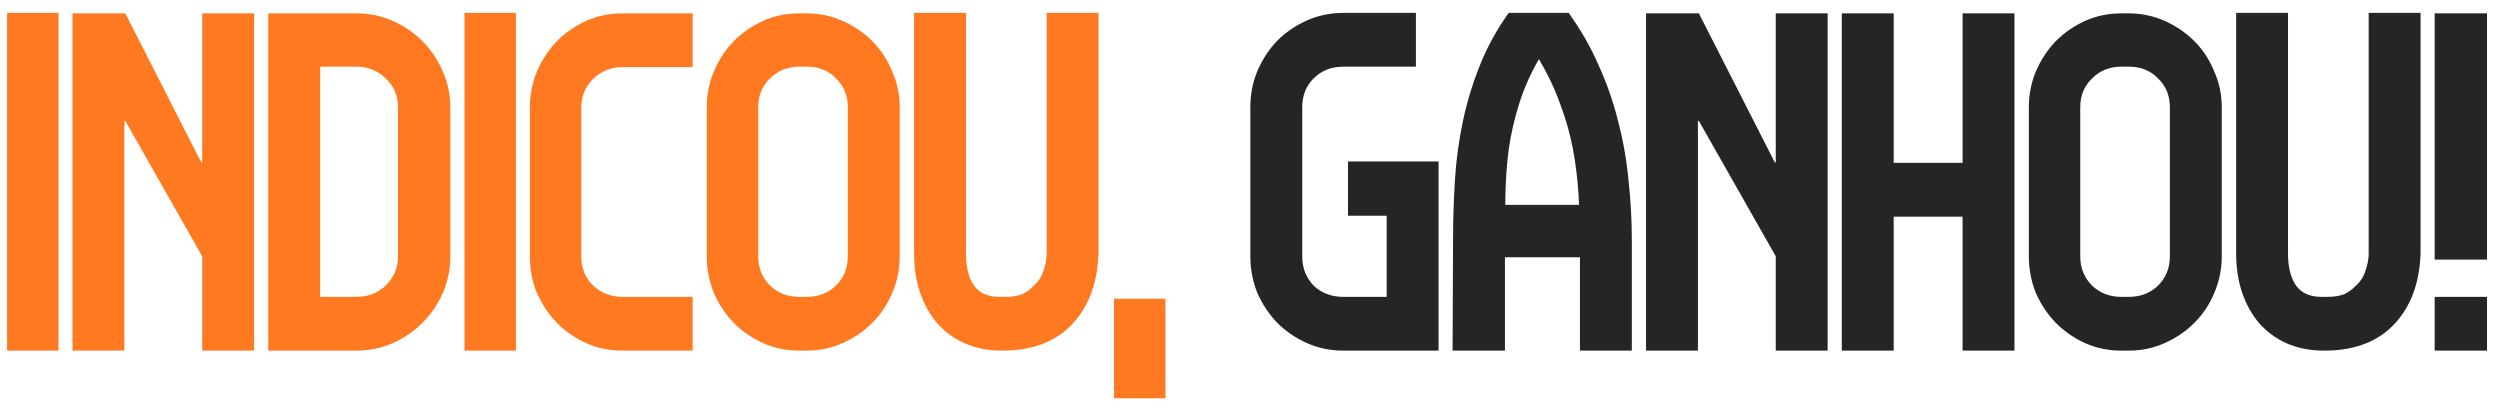 <svg xmlns="http://www.w3.org/2000/svg" width="159" height="26" viewBox="0 0 159 26" fill="none"><path d="M3.72 0.82V22.3H0.45V0.82H3.72ZM16.16 0.85V22.3H12.86V16.3L7.97 7.69H7.91V22.3H4.61V0.85H7.97L12.8 10.33H12.86V0.85H16.16ZM22.671 0.85C23.491 0.85 24.261 1.01 24.981 1.33C25.701 1.65 26.331 2.08 26.871 2.62C27.411 3.16 27.841 3.8 28.161 4.54C28.481 5.26 28.641 6.02 28.641 6.82V16.3C28.641 17.12 28.481 17.9 28.161 18.64C27.841 19.36 27.411 19.99 26.871 20.53C26.331 21.07 25.701 21.5 24.981 21.82C24.261 22.14 23.491 22.3 22.671 22.3H17.061V0.85H22.671ZM25.311 6.82C25.311 6.08 25.051 5.47 24.531 4.99C24.031 4.49 23.411 4.24 22.671 4.24H20.361V18.88H22.671C23.411 18.88 24.031 18.64 24.531 18.16C25.051 17.66 25.311 17.04 25.311 16.3V6.82ZM32.812 0.82V22.3H29.542V0.82H32.812ZM44.052 0.85V4.27H39.582C38.862 4.27 38.242 4.52 37.722 5.02C37.222 5.5 36.972 6.11 36.972 6.85V16.33C36.972 17.07 37.222 17.68 37.722 18.16C38.242 18.64 38.862 18.88 39.582 18.88H44.052V22.3H39.582C38.762 22.3 37.992 22.14 37.272 21.82C36.572 21.5 35.952 21.07 35.412 20.53C34.892 19.99 34.472 19.36 34.152 18.64C33.852 17.92 33.702 17.15 33.702 16.33V6.85C33.702 6.03 33.852 5.26 34.152 4.54C34.472 3.8 34.892 3.16 35.412 2.62C35.952 2.08 36.572 1.65 37.272 1.33C37.992 1.01 38.762 0.85 39.582 0.85H44.052ZM51.312 0.85C52.112 0.85 52.872 1.01 53.592 1.33C54.312 1.65 54.942 2.08 55.482 2.62C56.022 3.16 56.442 3.8 56.742 4.54C57.062 5.26 57.222 6.02 57.222 6.82V16.3C57.222 17.12 57.062 17.9 56.742 18.64C56.442 19.36 56.022 19.99 55.482 20.53C54.942 21.07 54.312 21.5 53.592 21.82C52.872 22.14 52.112 22.3 51.312 22.3H50.832C50.012 22.3 49.242 22.14 48.522 21.82C47.822 21.5 47.202 21.07 46.662 20.53C46.142 19.99 45.722 19.36 45.402 18.64C45.102 17.9 44.952 17.12 44.952 16.3V6.82C44.952 6.02 45.102 5.26 45.402 4.54C45.722 3.8 46.142 3.16 46.662 2.62C47.202 2.08 47.822 1.65 48.522 1.33C49.242 1.01 50.012 0.85 50.832 0.85H51.312ZM53.922 6.82C53.922 6.08 53.672 5.47 53.172 4.99C52.692 4.49 52.072 4.24 51.312 4.24H50.832C50.092 4.24 49.472 4.49 48.972 4.99C48.472 5.47 48.222 6.08 48.222 6.82V16.3C48.222 17.04 48.472 17.66 48.972 18.16C49.472 18.64 50.092 18.88 50.832 18.88H51.312C52.052 18.88 52.672 18.64 53.172 18.16C53.672 17.66 53.922 17.04 53.922 16.3V6.82ZM69.865 0.82V16.12C69.805 17.96 69.266 19.44 68.246 20.56C67.225 21.68 65.785 22.26 63.925 22.3H63.566C62.745 22.28 61.995 22.12 61.316 21.82C60.656 21.52 60.086 21.1 59.605 20.56C59.145 20.02 58.785 19.38 58.526 18.64C58.266 17.88 58.136 17.04 58.136 16.12V0.82H61.435V16.12C61.435 17 61.605 17.68 61.946 18.16C62.285 18.64 62.825 18.88 63.566 18.88H63.925C64.385 18.88 64.755 18.82 65.035 18.7C65.316 18.56 65.555 18.38 65.755 18.16C66.035 17.92 66.236 17.61 66.356 17.23C66.496 16.85 66.566 16.48 66.566 16.12V0.82H69.865ZM74.123 19V25.33H70.853V19H74.123Z" fill="#FF7921"></path><path d="M90.052 0.82V4.24H85.432C84.672 4.24 84.042 4.49 83.542 4.99C83.062 5.47 82.822 6.08 82.822 6.82V16.3C82.822 17.04 83.062 17.66 83.542 18.16C84.042 18.64 84.672 18.88 85.432 18.88H88.192V13.72H85.732V10.27H91.492V22.3H85.432C84.612 22.3 83.842 22.14 83.122 21.82C82.402 21.5 81.772 21.07 81.232 20.53C80.712 19.99 80.292 19.36 79.972 18.64C79.672 17.9 79.522 17.12 79.522 16.3V6.82C79.522 6 79.672 5.23 79.972 4.51C80.292 3.77 80.712 3.13 81.232 2.59C81.772 2.05 82.402 1.62 83.122 1.3C83.842 0.98 84.612 0.82 85.432 0.82H90.052ZM92.384 22.3L92.414 15.28C92.414 14 92.454 12.72 92.534 11.44C92.614 10.16 92.784 8.91 93.044 7.69C93.304 6.47 93.664 5.29 94.124 4.15C94.584 2.99 95.194 1.88 95.954 0.82H99.764C100.544 1.9 101.184 3.02 101.684 4.18C102.204 5.32 102.614 6.5 102.914 7.72C103.234 8.94 103.454 10.19 103.574 11.47C103.714 12.73 103.784 14 103.784 15.28V22.3H100.484V15.28C100.484 14.3 100.454 13.33 100.394 12.37C100.334 11.39 100.214 10.42 100.034 9.46C99.854 8.5 99.584 7.55 99.224 6.61C98.884 5.65 98.434 4.7 97.874 3.76C97.334 4.7 96.914 5.65 96.614 6.61C96.314 7.57 96.094 8.53 95.954 9.49C95.834 10.45 95.764 11.42 95.744 12.4C95.724 13.36 95.714 14.32 95.714 15.28V22.3H92.384ZM102.644 16.36H94.034V13.03H102.644V16.36ZM116.238 0.85V22.3H112.938V16.3L108.048 7.69H107.988V22.3H104.688V0.85H108.048L112.878 10.33H112.938V0.85H116.238ZM124.819 0.85H128.119V22.3H124.819V13.78H120.439V22.3H117.139V0.85H120.439V10.36H124.819V0.85ZM135.394 0.85C136.194 0.85 136.954 1.01 137.674 1.33C138.394 1.65 139.024 2.08 139.564 2.62C140.104 3.16 140.524 3.8 140.824 4.54C141.144 5.26 141.304 6.02 141.304 6.82V16.3C141.304 17.12 141.144 17.9 140.824 18.64C140.524 19.36 140.104 19.99 139.564 20.53C139.024 21.07 138.394 21.5 137.674 21.82C136.954 22.14 136.194 22.3 135.394 22.3H134.914C134.094 22.3 133.324 22.14 132.604 21.82C131.904 21.5 131.284 21.07 130.744 20.53C130.224 19.99 129.804 19.36 129.484 18.64C129.184 17.9 129.034 17.12 129.034 16.3V6.82C129.034 6.02 129.184 5.26 129.484 4.54C129.804 3.8 130.224 3.16 130.744 2.62C131.284 2.08 131.904 1.65 132.604 1.33C133.324 1.01 134.094 0.85 134.914 0.85H135.394ZM138.004 6.82C138.004 6.08 137.754 5.47 137.254 4.99C136.774 4.49 136.154 4.24 135.394 4.24H134.914C134.174 4.24 133.554 4.49 133.054 4.99C132.554 5.47 132.304 6.08 132.304 6.82V16.3C132.304 17.04 132.554 17.66 133.054 18.16C133.554 18.64 134.174 18.88 134.914 18.88H135.394C136.134 18.88 136.754 18.64 137.254 18.16C137.754 17.66 138.004 17.04 138.004 16.3V6.82ZM153.948 0.82V16.12C153.888 17.96 153.348 19.44 152.328 20.56C151.308 21.68 149.868 22.26 148.008 22.3H147.648C146.828 22.28 146.078 22.12 145.398 21.82C144.738 21.52 144.168 21.1 143.688 20.56C143.228 20.02 142.868 19.38 142.608 18.64C142.348 17.88 142.218 17.04 142.218 16.12V0.82H145.518V16.12C145.518 17 145.688 17.68 146.028 18.16C146.368 18.64 146.908 18.88 147.648 18.88H148.008C148.468 18.88 148.838 18.82 149.118 18.7C149.398 18.56 149.638 18.38 149.838 18.16C150.118 17.92 150.318 17.61 150.438 17.23C150.578 16.85 150.648 16.48 150.648 16.12V0.82H153.948ZM154.845 22.3V18.88H158.175V22.3H154.845ZM154.845 16.51V0.85H158.175V16.51H154.845Z" fill="#252525"></path></svg>